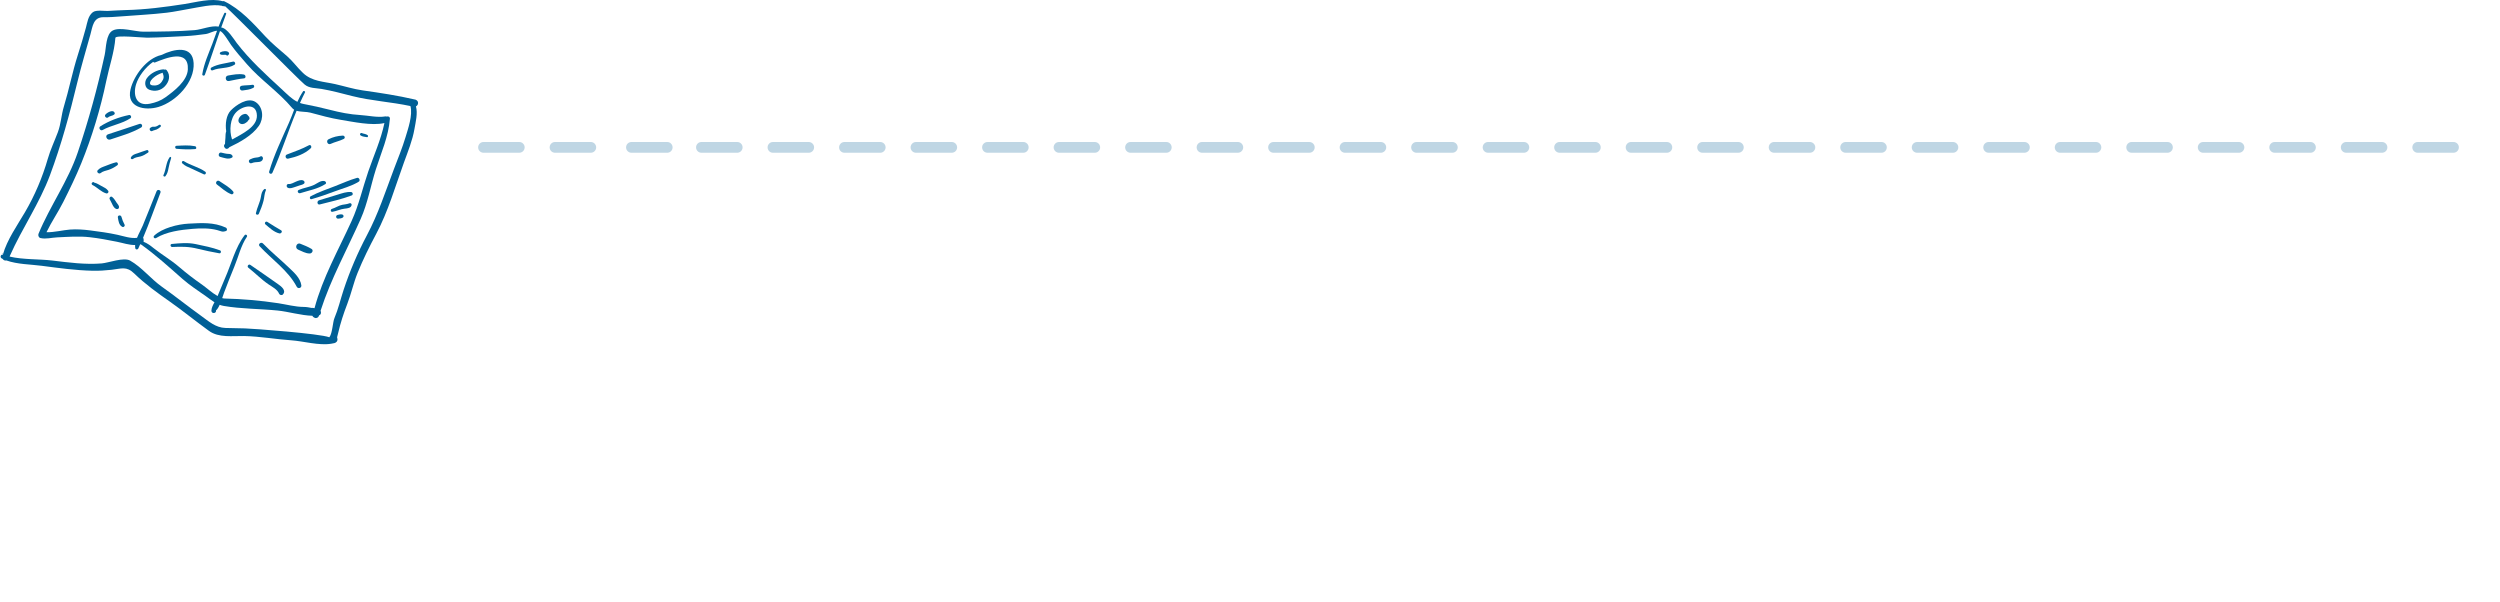 <svg xmlns="http://www.w3.org/2000/svg" width="581" height="140" viewBox="0 0 581 140" fill="none"><g clip-path="url(#clip0_4241_124)"><path d="M78.419 78.773C78.405 78.686 78.392 78.6 78.377 78.514C78.37 78.469 78.347 78.436 78.334 78.394C78.425 78.105 78.496 77.796 78.57 77.47C79.1 75.136 79.855 72.838 80.718 70.605C81.626 68.255 82.15 65.768 83.1 63.42C84.361 60.301 85.852 57.322 87.43 54.352C90.242 49.062 91.848 43.365 93.881 37.755C94.794 35.235 95.863 32.636 96.318 29.982C96.582 28.443 97.13 26.344 96.666 24.726C97.284 24.439 97.373 23.464 96.622 23.195C96.628 23.188 96.635 23.181 96.641 23.175C96.575 23.159 96.507 23.147 96.442 23.132C96.434 23.13 96.431 23.127 96.424 23.126C96.413 23.124 96.403 23.123 96.391 23.121C92.443 22.202 88.323 21.579 84.312 21.011C82.151 20.705 80.029 20.029 77.899 19.548C75.178 18.936 72.515 18.946 70.417 16.961C69.127 15.741 68.072 14.25 66.742 13.079C65.002 11.548 63.233 10.159 61.65 8.445C58.854 5.417 55.882 2.105 52.102 0.289C51.996 0.238 51.871 0.245 51.758 0.286C49.09 -0.497 45.484 0.535 42.904 0.933C38.322 1.641 33.769 2.245 29.126 2.341C27.751 2.369 26.367 2.483 24.992 2.544C24.196 2.579 22.322 2.231 21.543 2.861C20.46 3.737 20.311 5.167 19.969 6.433C19.398 8.552 18.764 10.666 18.094 12.756C16.824 16.717 16.044 20.813 14.835 24.796C14.239 26.76 14.175 28.793 13.443 30.734C12.664 32.804 11.725 34.774 11.109 36.905C9.858 41.232 8.099 45.391 5.824 49.284C4.052 52.316 1.624 55.735 0.668 59.184C0.149 59.081 -0.073 59.828 0.428 60.08C0.49 60.111 0.558 60.132 0.622 60.162C0.788 60.47 1.148 60.614 1.48 60.528C4.034 61.442 7.106 61.433 9.71 61.773C13.637 62.285 17.506 62.829 21.472 62.921C22.979 62.957 24.459 62.861 25.955 62.696C28.229 62.445 29.376 61.786 31.211 63.572C33.75 66.042 36.567 68.052 39.459 70.088C42.55 72.263 45.496 74.68 48.566 76.897C50.875 78.565 54.035 78.037 56.743 78.093C60.447 78.169 64.05 78.837 67.734 79.092C70.518 79.284 74.127 80.351 76.971 79.882C77.014 79.88 77.058 79.868 77.102 79.856C77.313 79.817 77.53 79.792 77.731 79.734C78.169 79.608 78.498 79.262 78.419 78.773ZM56.907 76.318C55.405 76.283 53.903 76.26 52.401 76.218C50.087 76.154 48.504 74.662 46.707 73.376C43.635 71.176 40.7 68.813 37.614 66.632C35.036 64.81 32.958 62.098 30.243 60.565C28.752 59.722 25.241 61.083 23.634 61.218C19.863 61.533 15.955 61.008 12.216 60.555C9.115 60.179 5.385 60.37 2.231 59.63C2.244 59.603 2.257 59.576 2.271 59.548C2.29 59.509 2.291 59.475 2.303 59.437C5.153 53.027 9.172 47.278 11.634 40.666C14.276 33.571 16.206 26.426 17.986 19.075C18.891 15.337 19.991 11.674 21.021 7.969C21.522 6.164 21.67 3.956 24.089 3.997C25.402 4.019 26.748 3.924 28.059 3.817C31.636 3.525 35.183 3.375 38.756 2.951C40.589 2.734 42.409 2.323 44.23 2.02C46.269 1.682 49.381 0.896 51.551 1.337C51.662 1.421 51.796 1.461 51.929 1.425C51.989 1.442 52.057 1.448 52.114 1.468C52.207 1.499 52.29 1.501 52.367 1.489C54.412 3.278 68.958 18.073 70.785 19.631C71.868 20.554 73.399 20.444 74.722 20.667C77.121 21.072 79.502 21.733 81.862 22.326C86.284 23.438 90.924 23.69 95.384 24.646C95.962 26.737 94.815 29.979 94.263 31.83C93.504 34.371 92.475 36.843 91.54 39.322C89.567 44.551 87.922 49.665 85.293 54.629C83.106 58.76 81.306 62.972 79.84 67.408C79.122 69.582 78.616 71.828 77.719 73.942C77.332 74.856 77.255 77.394 76.591 78.305C76.569 78.331 76.548 78.357 76.527 78.382C74.379 77.525 58.685 76.36 56.907 76.318Z" fill="#005F96"></path><path d="M0.655 58.8C0.586 58.751 0.51 58.857 0.579 58.906C0.648 58.955 0.724 58.849 0.655 58.8Z" fill="#005F96"></path><path d="M74.149 73.291C74.612 73.127 74.702 72.613 74.501 72.216C76.882 64.833 80.684 57.95 83.823 50.884C85.485 47.143 86.123 43.203 87.358 39.334C88.611 35.407 90.279 31.764 90.612 27.603C90.65 27.136 90.203 26.957 89.876 27.094C89.772 27.056 89.659 27.033 89.533 27.056C87.721 27.366 85.544 26.841 83.729 26.735C81.303 26.593 78.998 26.124 76.649 25.518C74.656 25.005 72.609 24.552 70.586 24.172C70.28 24.115 69.993 24.027 69.713 23.924C70.085 23.098 70.471 22.28 70.881 21.477C71.015 21.217 70.595 21.008 70.434 21.24C69.917 21.988 69.493 22.813 69.111 23.668C67.729 22.974 66.621 21.785 65.411 20.674C61.778 17.339 58.018 13.909 55.009 9.981C54.446 9.246 52.778 6.491 51.409 6.392C51.78 5.34 52.156 4.29 52.551 3.25C52.66 2.966 52.252 2.835 52.12 3.091C51.61 4.083 51.192 5.128 50.798 6.187C49.17 5.857 46.878 6.869 45.267 7C41.345 7.316 37.255 7.34 33.314 7.365C31.455 7.376 27.924 6.19 26.209 7.086C24.593 7.931 24.692 11.099 24.328 12.766C22.636 20.505 20.625 27.866 18.09 35.368C15.82 42.084 11.607 47.884 8.943 54.35C8.8 54.696 8.999 55.23 9.391 55.321C10.705 55.623 11.955 55.221 13.316 55.161C15.869 55.049 18.271 54.845 20.828 55.125C22.946 55.358 25.06 55.766 27.15 56.18C28.633 56.475 29.975 56.965 31.406 56.944C31.387 57.195 31.39 57.442 31.436 57.677C31.51 58.058 31.988 58.068 32.143 57.744C32.292 57.434 32.419 57.115 32.562 56.803C32.614 56.791 32.665 56.787 32.718 56.773C36.094 59.157 39.312 62.098 42.415 64.826C44.094 66.301 46 67.531 47.822 68.818C48.542 69.326 49.172 69.833 49.844 70.248C49.499 70.872 49.166 71.518 49.133 72.175C49.093 72.966 50.303 72.93 50.217 72.137C50.214 72.111 50.211 72.103 50.208 72.08C50.27 72.07 50.356 72.013 50.488 71.838C50.704 71.551 50.885 71.205 51.051 70.839C51.35 70.949 51.663 71.043 52.008 71.102C56.015 71.797 60.437 71.754 64.511 72.167C67.048 72.425 69.953 73.314 72.594 73.386C72.657 73.548 72.783 73.694 72.988 73.787C73.048 73.814 73.109 73.842 73.169 73.869C73.513 74.025 73.993 73.799 74.101 73.439C74.115 73.389 74.134 73.341 74.149 73.291ZM72.657 71.547C72.578 71.534 72.505 71.544 72.436 71.566C71.844 71.453 71.255 71.332 70.585 71.33C68.622 71.323 66.607 70.763 64.67 70.469C60.551 69.841 56.334 69.477 52.169 69.374C52.001 69.37 51.821 69.328 51.638 69.278C51.788 68.826 51.933 68.382 52.079 67.994C52.848 65.962 53.638 63.951 54.469 61.943C55.395 59.708 56.001 57.056 57.369 55.039C57.602 54.694 57.099 54.336 56.846 54.664C54.702 57.432 53.733 61.419 52.317 64.615C51.703 66.001 51.177 67.421 50.562 68.805C49.258 68.06 47.865 66.779 46.986 66.169C45.105 64.866 43.31 63.487 41.575 61.995C39.729 60.407 37.637 59.205 35.736 57.693C34.933 57.053 34.23 56.514 33.356 56.188C33.384 56.086 33.397 55.974 33.39 55.85C33.387 55.78 33.383 55.71 33.379 55.64C33.37 55.481 33.32 55.36 33.251 55.261C34.722 51.818 35.945 48.263 37.288 44.775C37.511 44.196 36.619 43.869 36.388 44.442C35.31 47.108 34.282 49.785 33.172 52.438C32.831 53.253 32.249 54.26 31.842 55.276C30.303 55.455 28.808 54.897 27.301 54.565C25.221 54.107 23.086 53.823 20.976 53.549C19.426 53.348 17.811 53.231 16.25 53.351C14.663 53.473 12.551 54.014 10.801 53.971C11.946 51.587 13.522 49.293 14.707 46.936C16.183 43.999 17.642 41.007 18.883 37.959C21.372 31.853 23.376 25.217 24.709 18.762C25.367 15.575 26.596 12.003 26.814 8.795C26.862 8.095 33.299 8.775 34.219 8.761C37.171 8.72 40.145 8.53 43.097 8.392C44.673 8.318 46.239 8.121 47.801 7.912C48.648 7.799 49.58 7.177 50.446 7.145C50.082 8.165 49.73 9.189 49.346 10.187C48.45 12.516 47.414 14.766 47.011 17.243C46.953 17.598 47.494 17.706 47.614 17.379C48.841 14.023 49.94 10.61 51.115 7.231C51.121 7.231 51.125 7.236 51.132 7.236C51.736 7.204 53.338 9.933 53.687 10.419C54.818 11.995 56.113 13.45 57.386 14.914C60.565 18.571 64.808 21.404 67.885 25.092C68.022 25.257 68.186 25.382 68.361 25.489C67.969 26.503 67.595 27.52 67.174 28.477C65.523 32.225 63.716 35.915 62.556 39.855C62.409 40.355 63.1 40.611 63.313 40.134C65.395 35.471 66.953 30.484 68.931 25.74C69.926 26.051 71.186 25.926 72.119 26.178C74.418 26.799 76.855 27.472 79.196 27.848C82.012 28.299 86.381 29.273 89.339 28.598C88.52 32.511 86.887 36.075 85.585 39.86C84.253 43.734 83.43 47.588 81.717 51.352C78.694 57.997 74.988 64.524 73.094 71.623C72.948 71.596 72.803 71.572 72.657 71.547Z" fill="#005F96"></path><path d="M39.155 39.128C39.297 38.311 39.54 37.522 39.774 36.728C39.835 36.518 39.56 36.352 39.425 36.543C38.554 37.768 38.617 39.378 37.987 40.693C37.854 40.973 38.278 41.169 38.453 40.94C38.875 40.387 39.038 39.803 39.155 39.128Z" fill="#005F96"></path><path d="M61.248 46.634C61.46 45.809 61.433 44.98 61.795 44.196C61.893 43.986 61.609 43.816 61.444 43.944C60.858 44.399 60.752 45.073 60.633 45.771C60.412 47.064 59.74 48.24 59.477 49.529C59.393 49.939 60.007 50.03 60.158 49.684C60.592 48.689 60.978 47.686 61.248 46.634Z" fill="#005F96"></path><path d="M60.149 29.264C61.34 27.556 61.206 24.874 59.373 23.695C57.559 22.527 54.87 24.413 53.658 25.646C52.582 26.742 52.311 28.747 52.57 30.516C52.393 30.986 52.417 31.541 52.391 32.032C52.377 32.302 52.333 32.567 52.323 32.838C52.318 32.986 52.312 33.135 52.304 33.284C52.3 33.344 52.293 33.404 52.286 33.464C52.044 33.616 51.989 33.99 52.159 34.221C52.194 34.269 52.23 34.318 52.266 34.366C52.564 34.773 53.088 34.582 53.297 34.217C55.749 33.048 58.57 31.525 60.149 29.264ZM54.915 26.052C56.379 24.57 59.645 23.778 59.705 26.859C59.755 29.495 56.389 31.04 54.009 32.393C53.98 32.362 53.945 32.348 53.907 32.327C53.25 30.366 53.461 27.524 54.915 26.052Z" fill="#005F96"></path><path d="M57.746 27.91C58.137 27.691 58.026 27.151 57.684 26.911C57.491 26.562 57.098 26.367 56.721 26.515C55.87 26.659 54.979 27.916 55.631 28.562C56.078 29.006 56.707 28.877 57.178 28.509C57.435 28.36 57.632 28.151 57.746 27.91Z" fill="#005F96"></path><path d="M26.958 37.722C26.096 37.933 25.325 38.25 24.498 38.569C23.817 38.831 23.204 39.007 22.706 39.569C22.346 39.976 22.989 40.554 23.391 40.215C23.895 39.79 24.596 39.686 25.209 39.486C25.984 39.233 26.606 38.877 27.265 38.407C27.576 38.185 27.334 37.63 26.958 37.722Z" fill="#005F96"></path><path d="M34.14 34.877C33.376 35.088 32.668 35.409 31.914 35.641C31.318 35.823 30.69 36.007 30.418 36.616C30.292 36.898 30.661 37.114 30.883 36.949C31.424 36.546 32.023 36.524 32.653 36.357C33.316 36.182 33.843 35.842 34.403 35.464C34.672 35.282 34.457 34.79 34.14 34.877Z" fill="#005F96"></path><path d="M45.321 33.978C43.89 33.691 42.452 33.817 41.003 33.883C40.596 33.901 40.638 34.548 41.027 34.581C42.471 34.706 43.902 34.769 45.344 34.647C45.756 34.612 45.668 34.048 45.321 33.978Z" fill="#005F96"></path><path d="M53.996 36.152C53.751 35.783 53.413 35.775 53.004 35.761C52.462 35.743 51.917 35.564 51.388 35.457C50.817 35.341 50.595 36.315 51.162 36.455C52.052 36.674 53.101 37.153 53.947 36.605C54.105 36.502 54.084 36.285 53.996 36.152Z" fill="#005F96"></path><path d="M61.107 36.928C61.193 36.602 60.874 36.137 60.502 36.362C60.134 36.584 59.78 36.587 59.362 36.638C58.927 36.69 58.5 36.853 58.11 37.043C57.557 37.312 57.929 38.137 58.497 37.91C59.024 37.7 59.511 37.676 60.068 37.648C60.551 37.624 60.978 37.419 61.107 36.928Z" fill="#005F96"></path><path d="M71.795 33.76C70.145 34.656 68.397 35.23 66.66 35.916C66.127 36.127 66.387 37 66.949 36.877C68.845 36.461 70.794 35.804 72.219 34.45C72.534 34.15 72.226 33.525 71.795 33.76Z" fill="#005F96"></path><path d="M79.65 31.515C78.482 31.566 77.409 31.835 76.357 32.36C75.676 32.7 76.147 33.768 76.841 33.441C77.831 32.976 78.904 32.788 79.883 32.291C80.319 32.07 80.102 31.495 79.65 31.515Z" fill="#005F96"></path><path d="M85.437 31.415C85.02 31.102 84.543 31.123 84.078 30.927C83.754 30.791 83.515 31.266 83.793 31.464C84.247 31.786 84.74 31.771 85.265 31.877C85.527 31.931 85.626 31.557 85.437 31.415Z" fill="#005F96"></path><path d="M47.711 39.911C46.168 38.81 44.333 38.466 42.758 37.47C42.404 37.247 42.095 37.712 42.388 37.985C43.008 38.559 43.725 38.85 44.494 39.175C45.474 39.591 46.406 40.104 47.388 40.519C47.754 40.674 48.025 40.135 47.711 39.911Z" fill="#005F96"></path><path d="M54.189 44.517C53.351 43.492 52.068 42.826 50.982 42.08C50.46 41.722 49.904 42.499 50.41 42.877C51.466 43.666 52.508 44.669 53.748 45.133C54.112 45.27 54.435 44.818 54.189 44.517Z" fill="#005F96"></path><path d="M65.306 53.511C64.226 52.9 63.183 52.24 62.138 51.572C61.738 51.315 61.343 51.869 61.71 52.169C62.706 52.985 63.632 53.928 64.916 54.245C65.335 54.348 65.751 53.764 65.306 53.511Z" fill="#005F96"></path><path d="M72.391 57.841C71.579 57.349 70.673 56.996 69.792 56.645C68.917 56.295 68.418 57.657 69.287 58.016C70.167 58.378 71.014 58.916 71.99 58.912C72.521 58.91 72.943 58.176 72.391 57.841Z" fill="#005F96"></path><path d="M52.474 52.889C49.637 51.598 46.865 51.818 43.837 51.972C41.33 52.1 37.712 52.998 35.834 54.763C35.491 55.086 35.898 55.556 36.284 55.319C38.701 53.833 41.989 53.419 44.743 53.186C46.608 53.029 48.628 52.994 50.456 53.468C51.394 53.712 51.597 53.998 52.5 53.693C52.894 53.56 52.784 53.031 52.474 52.889Z" fill="#005F96"></path><path d="M70.032 66.305C69.788 64.582 68.307 63.306 67.102 62.153C65.131 60.267 63.021 58.559 61.12 56.591C60.671 56.127 59.887 56.746 60.333 57.226C63.168 60.279 66.999 62.898 68.955 66.628C69.251 67.193 70.125 66.96 70.032 66.305Z" fill="#005F96"></path><path d="M51.121 58.177C49.288 57.498 47.456 57.147 45.545 56.742C43.596 56.329 41.885 56.52 39.923 56.697C39.458 56.739 39.589 57.424 40.039 57.402C42.137 57.3 43.898 57.289 45.952 57.813C47.618 58.237 49.279 58.552 50.964 58.868C51.37 58.945 51.492 58.315 51.121 58.177Z" fill="#005F96"></path><path d="M64.579 66.007C62.461 64.524 60.333 63.022 58.192 61.566C57.761 61.273 57.312 61.903 57.722 62.222C59.309 63.458 60.74 64.954 62.404 66.082C63.244 66.653 64.453 67.256 64.855 68.241C64.98 68.549 65.469 68.709 65.721 68.449C66.646 67.494 65.33 66.533 64.579 66.007Z" fill="#005F96"></path><path d="M45 14.653C44.748 10.439 40.477 11.338 37.508 12.777C34.036 13.556 31.096 17.613 30.34 20.735C29.3 25.034 33.736 25.792 36.839 24.852C40.97 23.601 45.266 19.087 45 14.653ZM34.856 24.099C31.522 24.78 30.881 21.958 31.638 19.552C32.19 17.795 33.727 15.674 35.593 14.376C35.696 14.499 35.859 14.579 36.034 14.51C38.425 13.553 43.917 11.225 43.655 16.155C43.513 18.823 40.452 21.166 38.468 22.602C37.375 23.393 36.165 23.832 34.856 24.099Z" fill="#005F96"></path><path d="M38.776 16.363C38.605 16.133 38.372 16.105 38.171 16.185C38.106 16.139 38.025 16.106 37.918 16.116C36.513 16.241 34.968 17.019 34.127 18.18C33.505 19.04 33.606 20.462 34.722 20.866C36.02 21.336 37.352 21.067 38.311 20.061C39.315 19.006 39.685 17.588 38.776 16.363ZM35.479 19.851C34.33 19.721 35.022 18.646 35.506 18.204C36.184 17.585 36.936 17.169 37.799 16.901C37.804 16.92 37.801 16.938 37.809 16.957C38.125 17.82 38.133 18.24 37.569 19.025C37.055 19.737 36.32 19.945 35.479 19.851Z" fill="#005F96"></path><path d="M25.12 44.307C24.726 43.79 24.155 43.529 23.591 43.233C23.043 42.945 22.501 42.563 21.892 42.432C21.797 42.287 21.587 42.261 21.445 42.419C21.416 42.45 21.388 42.482 21.359 42.514C21.205 42.684 21.342 42.923 21.511 43.006C22.602 43.547 23.475 44.586 24.667 44.939C25.045 45.051 25.37 44.635 25.12 44.307Z" fill="#005F96"></path><path d="M27.647 48.247C27.74 47.792 27.342 47.462 27.109 47.112C26.789 46.629 26.531 46.152 26.076 45.78C25.704 45.476 25.279 46.007 25.527 46.361C25.94 46.954 26.395 48.766 27.34 48.575C27.518 48.54 27.612 48.416 27.647 48.247Z" fill="#005F96"></path><path d="M28.951 52.208C28.634 51.629 28.4 51.036 28.228 50.399C28.089 49.882 27.302 49.987 27.392 50.536C27.526 51.354 27.631 52.339 28.456 52.738C28.756 52.884 29.108 52.496 28.951 52.208Z" fill="#005F96"></path><path d="M70.502 41.955C69.946 41.693 69.322 41.993 68.794 42.206C68.322 42.397 67.617 42.838 67.099 42.765C66.559 42.69 66.456 43.437 66.9 43.645C67.427 43.89 67.986 43.631 68.502 43.474C68.897 43.354 69.281 43.197 69.677 43.078C70.02 42.976 70.333 42.921 70.624 42.7C70.907 42.484 70.785 42.088 70.502 41.955Z" fill="#005F96"></path><path d="M75.402 42.075C74.554 41.907 73.816 42.552 73.1 42.916C71.969 43.491 70.615 43.629 69.443 44.136C68.941 44.352 69.285 45.049 69.78 44.891C71.808 44.245 73.784 43.945 75.615 42.782C75.947 42.571 75.7 42.134 75.402 42.075Z" fill="#005F96"></path><path d="M82.985 41.333C81.255 41.823 79.585 42.584 77.911 43.238C76.016 43.979 73.99 44.647 72.202 45.615C71.873 45.793 71.995 46.4 72.403 46.284C74.22 45.767 75.981 45.16 77.746 44.492C79.633 43.779 81.661 43.291 83.381 42.217C83.8 41.955 83.457 41.2 82.985 41.333Z" fill="#005F96"></path><path d="M81.605 44.629C80.51 44.536 79.494 44.921 78.459 45.236C77.026 45.67 75.599 46.121 74.163 46.546C73.571 46.721 73.702 47.674 74.322 47.513C76.792 46.876 79.349 46.328 81.735 45.419C82.13 45.269 82.006 44.663 81.605 44.629Z" fill="#005F96"></path><path d="M81.721 47.608C81.757 47.329 81.455 47.143 81.212 47.243C80.694 47.457 80.097 47.5 79.548 47.597C78.712 47.747 77.968 48.31 77.147 48.541C76.726 48.66 76.808 49.305 77.26 49.227C78.24 49.057 79.133 48.587 80.124 48.489C80.72 48.429 81.624 48.361 81.721 47.608Z" fill="#005F96"></path><path d="M79.491 49.837C79.129 49.771 78.825 49.861 78.471 49.946C77.919 50.079 78.048 50.864 78.614 50.813C78.977 50.78 79.293 50.767 79.615 50.589C79.968 50.393 79.888 49.909 79.491 49.837Z" fill="#005F96"></path><path d="M53.17 12.211C52.831 11.709 51.695 11.876 51.245 12.137C51.079 12.233 51.003 12.491 51.197 12.613C51.581 12.856 52.091 12.682 52.535 12.734C52.613 12.897 52.846 12.996 52.987 12.85C53.03 12.805 53.073 12.76 53.116 12.714C53.261 12.564 53.29 12.389 53.17 12.211Z" fill="#005F96"></path><path d="M54.173 14.316C52.521 14.732 50.666 14.858 49.153 15.681C48.752 15.899 49.017 16.52 49.444 16.334C51.064 15.629 52.987 16.005 54.5 15.046C54.849 14.826 54.562 14.219 54.173 14.316Z" fill="#005F96"></path><path d="M56.658 17.316C55.416 17.087 54.216 17.354 52.989 17.553C52.162 17.687 52.378 18.99 53.2 18.833C54.358 18.61 55.513 18.321 56.69 18.217C57.238 18.168 57.134 17.403 56.658 17.316Z" fill="#005F96"></path><path d="M58.653 19.709C57.84 19.837 57.007 19.797 56.19 19.923C55.473 20.034 55.657 21.142 56.373 21.032C57.253 20.895 58.069 20.856 58.865 20.417C59.226 20.219 59.091 19.64 58.653 19.709Z" fill="#005F96"></path><path d="M26.64 26.214C26.265 25.34 24.861 26.177 24.489 26.639C24.164 27.041 24.769 27.613 25.152 27.264C25.543 26.907 26.159 26.947 26.545 26.614C26.661 26.514 26.701 26.357 26.64 26.214Z" fill="#005F96"></path><path d="M29.987 26.73C27.684 27.2 25.277 28.105 23.299 29.373C22.816 29.682 23.326 30.507 23.822 30.229C25.881 29.073 28.367 28.787 30.318 27.47C30.67 27.231 30.384 26.649 29.987 26.73Z" fill="#005F96"></path><path d="M32.395 28.8C29.971 29.64 27.522 30.4 25.092 31.219C24.285 31.491 24.832 32.691 25.629 32.422C28.054 31.605 30.541 30.931 32.773 29.649C33.293 29.351 32.965 28.603 32.395 28.8Z" fill="#005F96"></path><path d="M36.941 29.039C36.591 29.284 36.158 29.517 35.714 29.451C35.426 29.408 35.164 29.538 34.941 29.698C34.539 29.987 34.962 30.687 35.396 30.441C35.708 30.265 36.06 30.24 36.392 30.098C36.728 29.955 37.03 29.722 37.295 29.477C37.561 29.229 37.238 28.832 36.941 29.039Z" fill="#005F96"></path><path d="M171.326 35.5H163.016C162.326 35.5 161.766 34.942 161.766 34.25C161.766 33.558 162.326 33 163.016 33H171.326C172.016 33 172.576 33.558 172.576 34.25C172.576 34.942 172.016 35.5 171.326 35.5ZM187.945 35.5H179.635C178.945 35.5 178.385 34.942 178.385 34.25C178.385 33.558 178.945 33 179.635 33H187.945C188.635 33 189.195 33.558 189.195 34.25C189.195 34.942 188.635 35.5 187.945 35.5ZM204.564 35.5H196.255C195.564 35.5 195.005 34.942 195.005 34.25C195.005 33.558 195.564 33 196.255 33H204.564C205.255 33 205.814 33.558 205.814 34.25C205.814 34.942 205.255 35.5 204.564 35.5ZM221.184 35.5H212.874C212.184 35.5 211.624 34.942 211.624 34.25C211.624 33.558 212.184 33 212.874 33H221.184C221.874 33 222.434 33.558 222.434 34.25C222.434 34.942 221.874 35.5 221.184 35.5ZM237.803 35.5H229.494C228.803 35.5 228.244 34.942 228.244 34.25C228.244 33.558 228.803 33 229.494 33H237.803C238.494 33 239.053 33.558 239.053 34.25C239.053 34.942 238.494 35.5 237.803 35.5ZM254.422 35.5H246.113C245.422 35.5 244.863 34.942 244.863 34.25C244.863 33.558 245.422 33 246.113 33H254.422C255.113 33 255.672 33.558 255.672 34.25C255.672 34.942 255.113 35.5 254.422 35.5ZM271.042 35.5H262.732C262.042 35.5 261.482 34.942 261.482 34.25C261.482 33.558 262.042 33 262.732 33H271.042C271.732 33 272.292 33.558 272.292 34.25C272.292 34.942 271.732 35.5 271.042 35.5ZM287.662 35.5H279.352C278.662 35.5 278.102 34.942 278.102 34.25C278.102 33.558 278.662 33 279.352 33H287.662C288.352 33 288.912 33.558 288.912 34.25C288.912 34.942 288.352 35.5 287.662 35.5ZM304.281 35.5H295.971C295.281 35.5 294.721 34.942 294.721 34.25C294.721 33.558 295.281 33 295.971 33H304.281C304.971 33 305.531 33.558 305.531 34.25C305.531 34.942 304.971 35.5 304.281 35.5ZM320.9 35.5H312.59C311.9 35.5 311.34 34.942 311.34 34.25C311.34 33.558 311.9 33 312.59 33H320.9C321.59 33 322.15 33.558 322.15 34.25C322.15 34.942 321.59 35.5 320.9 35.5ZM337.519 35.5H329.209C328.519 35.5 327.959 34.942 327.959 34.25C327.959 33.558 328.519 33 329.209 33H337.519C338.209 33 338.769 33.558 338.769 34.25C338.769 34.942 338.209 35.5 337.519 35.5ZM354.139 35.5H345.829C345.139 35.5 344.579 34.942 344.579 34.25C344.579 33.558 345.139 33 345.829 33H354.139C354.829 33 355.389 33.558 355.389 34.25C355.389 34.942 354.829 35.5 354.139 35.5ZM370.758 35.5H362.448C361.758 35.5 361.198 34.942 361.198 34.25C361.198 33.558 361.758 33 362.448 33H370.758C371.448 33 372.008 33.558 372.008 34.25C372.008 34.942 371.448 35.5 370.758 35.5ZM387.377 35.5H379.068C378.377 35.5 377.818 34.942 377.818 34.25C377.818 33.558 378.377 33 379.068 33H387.377C388.068 33 388.627 33.558 388.627 34.25C388.627 34.942 388.068 35.5 387.377 35.5ZM403.997 35.5H395.687C394.997 35.5 394.437 34.942 394.437 34.25C394.437 33.558 394.997 33 395.687 33H403.997C404.687 33 405.247 33.558 405.247 34.25C405.247 34.942 404.687 35.5 403.997 35.5ZM420.618 35.5H412.307C411.616 35.5 411.057 34.942 411.057 34.25C411.057 33.558 411.616 33 412.307 33H420.618C421.305 33 421.868 33.558 421.868 34.25C421.868 34.942 421.305 35.5 420.618 35.5ZM437.234 35.5H428.926C428.234 35.5 427.676 34.942 427.676 34.25C427.676 33.558 428.234 33 428.926 33H437.234C437.926 33 438.484 33.558 438.484 34.25C438.484 34.942 437.926 35.5 437.234 35.5ZM453.855 35.5H445.547C444.855 35.5 444.297 34.942 444.297 34.25C444.297 33.558 444.855 33 445.547 33H453.855C454.547 33 455.105 33.558 455.105 34.25C455.105 34.942 454.547 35.5 453.855 35.5ZM470.476 35.5H462.164C461.476 35.5 460.914 34.942 460.914 34.25C460.914 33.558 461.476 33 462.164 33H470.476C471.164 33 471.726 33.558 471.726 34.25C471.726 34.942 471.164 35.5 470.476 35.5ZM487.093 35.5H478.784C478.093 35.5 477.534 34.942 477.534 34.25C477.534 33.558 478.093 33 478.784 33H487.093C487.784 33 488.343 33.558 488.343 34.25C488.343 34.942 487.784 35.5 487.093 35.5ZM503.714 35.5H495.405C494.714 35.5 494.155 34.942 494.155 34.25C494.155 33.558 494.714 33 495.405 33H503.714C504.405 33 504.964 33.558 504.964 34.25C504.964 34.942 504.405 35.5 503.714 35.5ZM520.334 35.5H512.022C511.334 35.5 510.772 34.942 510.772 34.25C510.772 33.558 511.334 33 512.022 33H520.334C521.022 33 521.584 33.558 521.584 34.25C521.584 34.942 521.022 35.5 520.334 35.5ZM536.951 35.5H528.643C527.951 35.5 527.393 34.942 527.393 34.25C527.393 33.558 527.951 33 528.643 33H536.951C537.643 33 538.201 33.558 538.201 34.25C538.201 34.942 537.643 35.5 536.951 35.5ZM553.572 35.5H545.264C544.572 35.5 544.014 34.942 544.014 34.25C544.014 33.558 544.572 33 545.264 33H553.572C554.264 33 554.822 33.558 554.822 34.25C554.822 34.942 554.264 35.5 553.572 35.5ZM570.189 35.5H561.88C561.189 35.5 560.63 34.942 560.63 34.25C560.63 33.558 561.189 33 561.88 33H570.189C570.88 33 571.439 33.558 571.439 34.25C571.439 34.942 570.88 35.5 570.189 35.5Z" fill="#005F96" fill-opacity="0.25"></path><path d="M112.37 35.5H120.68C121.37 35.5 121.93 34.942 121.93 34.25C121.93 33.558 121.37 33 120.68 33H112.37C111.68 33 111.12 33.558 111.12 34.25C111.12 34.942 111.68 35.5 112.37 35.5Z" fill="#005F96" fill-opacity="0.25"></path><path d="M128.989 35.5H137.299C137.989 35.5 138.549 34.942 138.549 34.25C138.549 33.558 137.989 33 137.299 33H128.989C128.299 33 127.739 33.558 127.739 34.25C127.739 34.942 128.299 35.5 128.989 35.5Z" fill="#005F96" fill-opacity="0.25"></path><path d="M146.75 35.5H155.06C155.75 35.5 156.31 34.942 156.31 34.25C156.31 33.558 155.75 33 155.06 33H146.75C146.06 33 145.5 33.558 145.5 34.25C145.5 34.942 146.06 35.5 146.75 35.5Z" fill="#005F96" fill-opacity="0.25"></path></g><defs><clipPath id="clip0_4241_124"><rect width="580" height="140" fill="white" transform="translate(0.146)"></rect></clipPath></defs></svg>